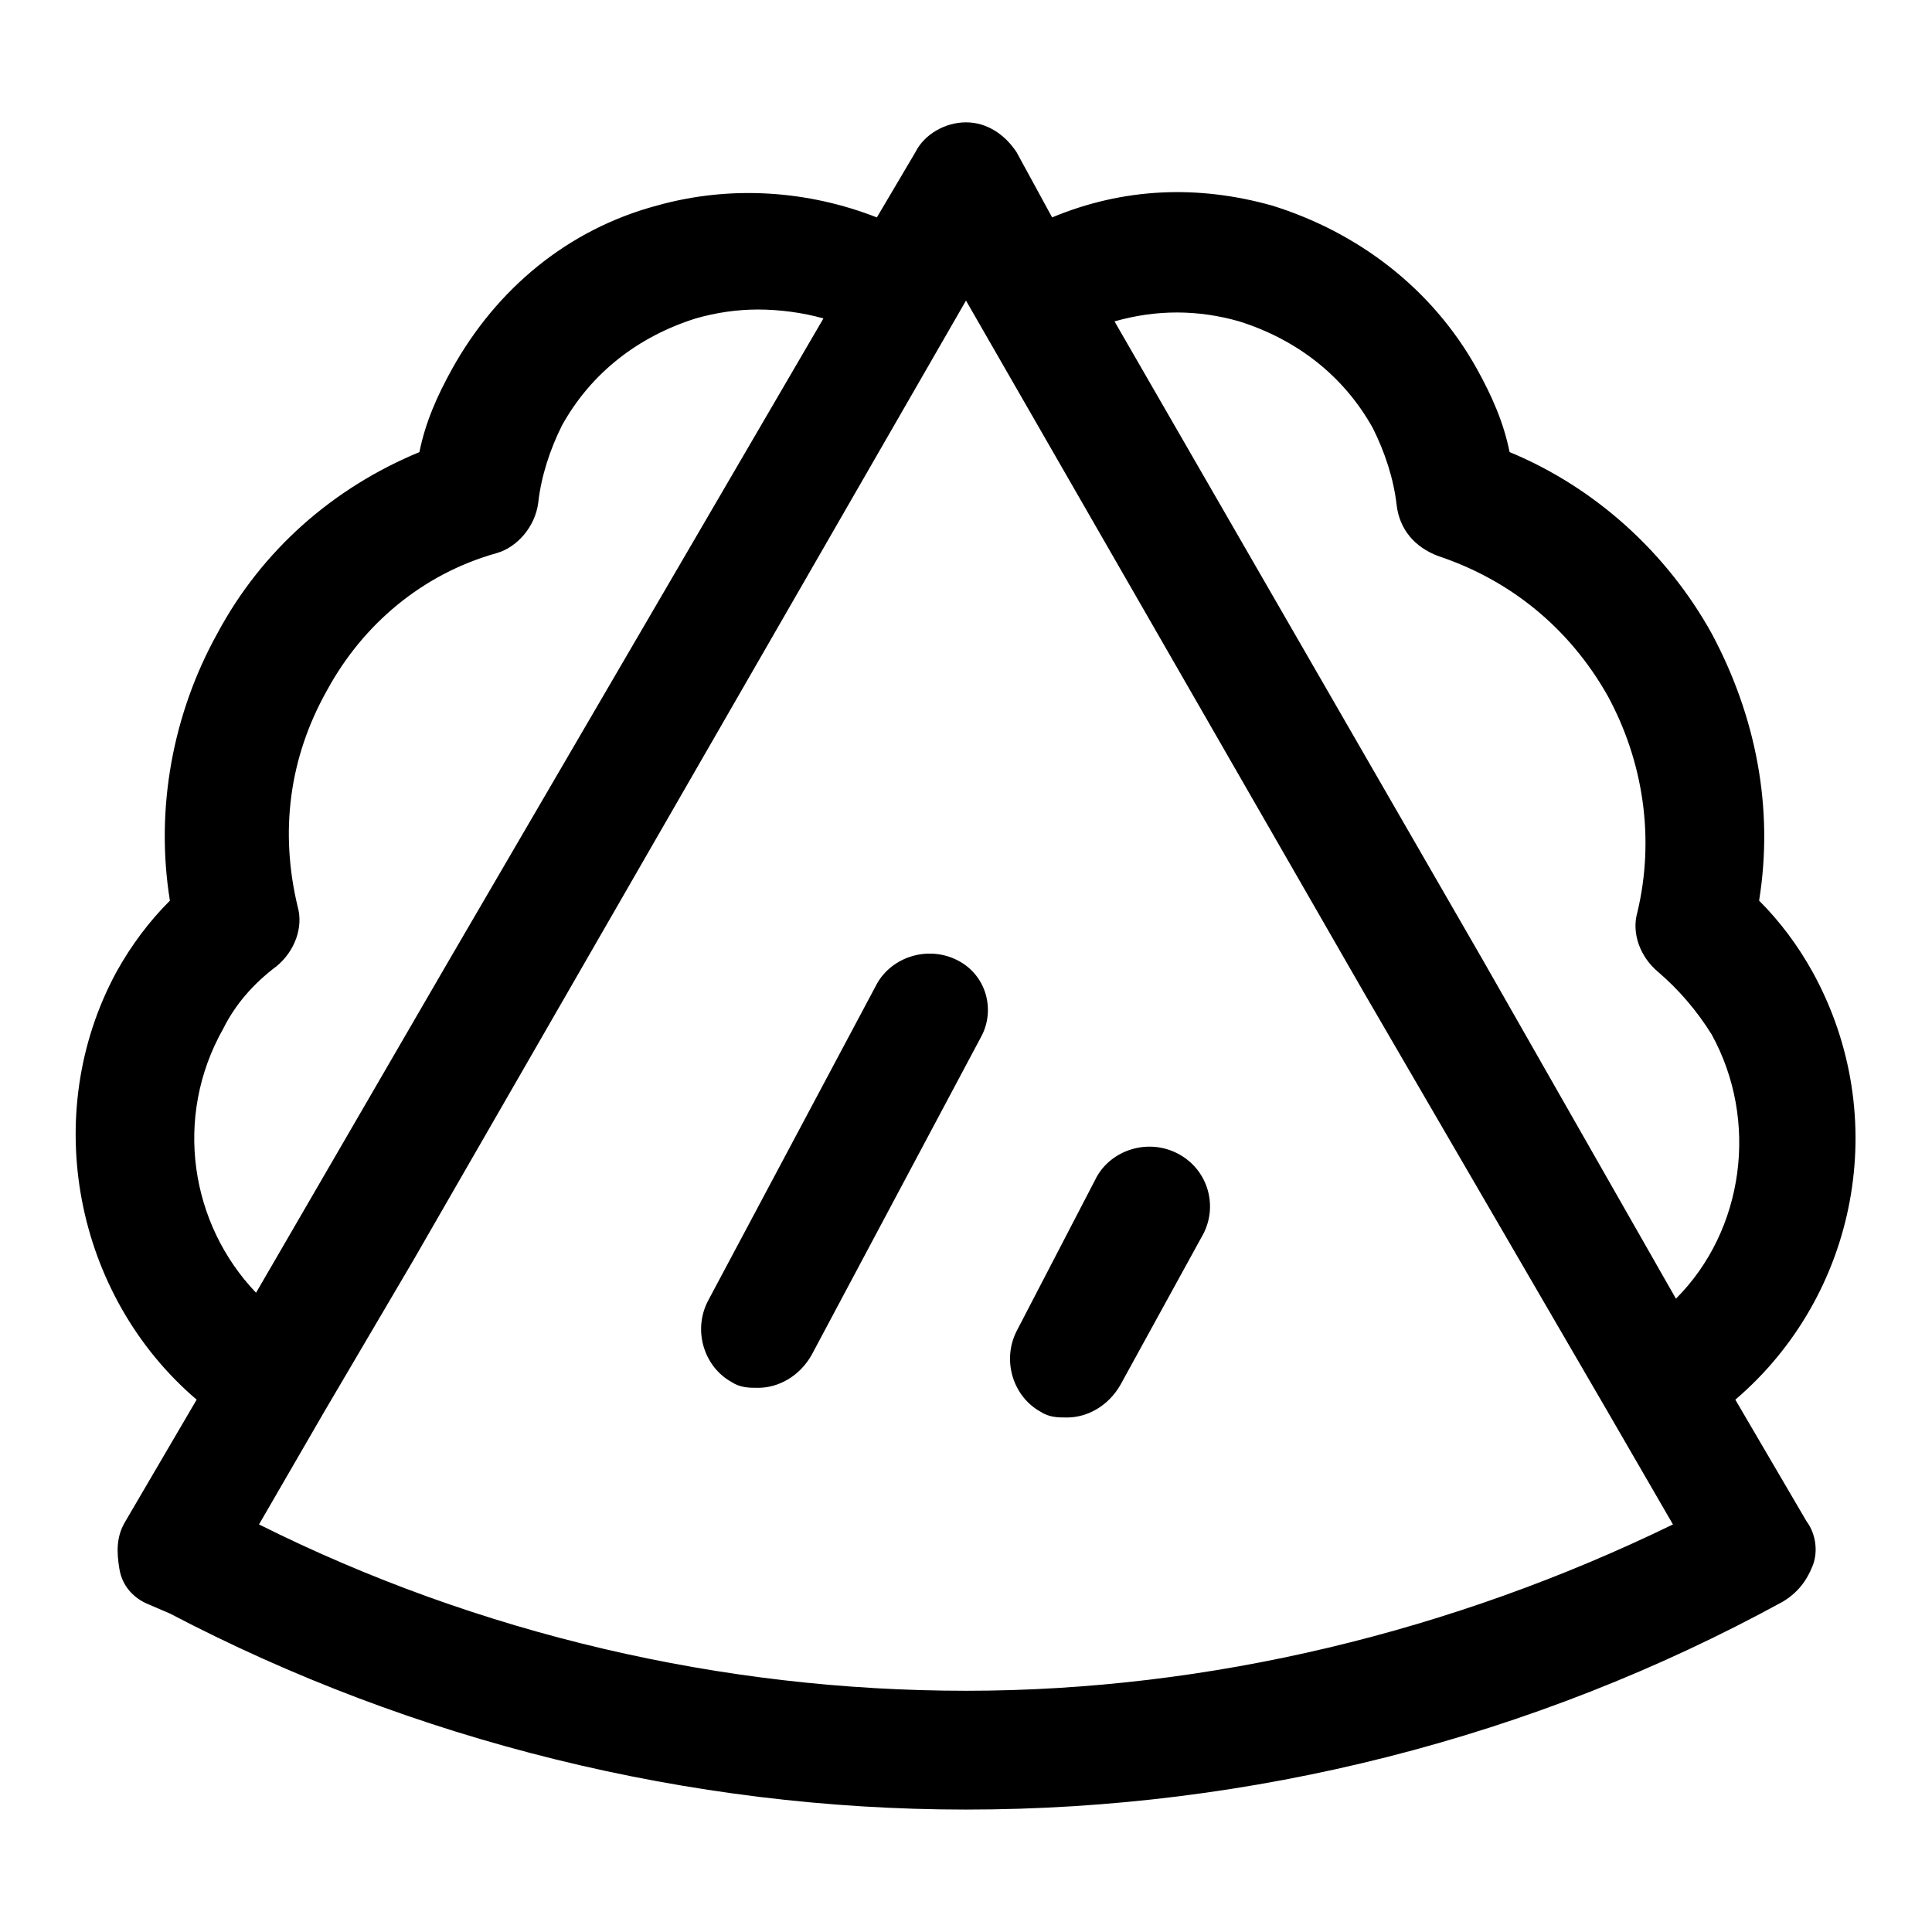 <?xml version="1.0" encoding="UTF-8"?>
<!-- Uploaded to: SVG Repo, www.svgrepo.com, Generator: SVG Repo Mixer Tools -->
<svg fill="#000000" width="800px" height="800px" version="1.1" viewBox="144 144 512 512" xmlns="http://www.w3.org/2000/svg">
 <g>
  <path d="m603.88 514.93c32.273-27.551 41.723-74.785 20.469-113.36-3.938-7.086-8.66-13.383-14.168-18.895 3.938-24.402-0.789-48.805-12.594-70.848-11.809-21.254-30.699-38.574-53.531-48.02-1.574-7.871-4.723-14.957-8.66-22.043-11.809-21.254-31.488-36.211-54.316-43.297-19.68-5.512-39.359-4.723-58.254 3.148l-9.445-17.32c-3.148-4.723-7.871-7.871-13.383-7.871s-11.02 3.148-13.383 7.871l-10.234 17.324c-18.105-7.086-38.574-8.66-58.254-3.148-23.617 6.297-42.508 22.043-54.316 43.297-3.938 7.086-7.086 14.168-8.66 22.043-22.828 9.445-41.723 25.977-53.531 48.02-11.809 21.254-16.531 46.445-12.594 70.848-5.512 5.512-10.234 11.809-14.168 18.895-20.469 37.781-11.023 85.801 21.254 113.35l-18.895 32.273c-2.363 3.938-2.363 7.871-1.574 12.594 0.789 4.723 3.938 7.871 7.871 9.445l5.512 2.363c64.551 33.852 137.76 51.957 210.97 51.957 75.57 0 150.36-18.895 216.48-55.105 3.938-2.363 6.297-5.512 7.871-9.445 1.574-3.938 0.789-8.66-1.574-11.809zm-400.68-98.398c3.148-6.297 7.871-11.809 14.168-16.531 4.723-3.938 7.086-10.234 5.512-15.742-4.723-19.68-2.363-39.359 7.871-57.465 9.445-17.32 25.191-30.699 44.871-36.211 5.512-1.574 10.234-7.086 11.02-13.383 0.789-7.086 3.148-14.168 6.297-20.469 7.871-14.168 20.469-23.617 35.426-28.34 5.512-1.574 11.02-2.363 16.531-2.363s11.809 0.789 17.32 2.363l-99.191 170.04-51.168 88.164c-17.316-18.105-22.039-46.445-8.656-70.059zm196.8 175.54c-64.551 0-129.1-14.957-187.36-44.082l17.32-29.914 23.617-40.148 146.42-254.27 105.48 183.42 64.551 111 17.32 29.914c-58.254 28.34-122.8 44.082-187.36 44.082zm136.97-193.65-97.613-169.25c11.02-3.148 22.043-3.148 33.062 0 14.957 4.723 27.551 14.168 35.426 28.34 3.148 6.297 5.512 13.383 6.297 20.469 0.789 6.297 4.723 11.02 11.02 13.383 18.895 6.297 34.637 18.895 44.871 37 9.445 17.32 12.594 37.785 7.871 57.465-1.574 5.512 0.789 11.809 5.512 15.742 5.512 4.723 10.234 10.234 14.168 16.531 12.594 22.828 8.66 51.957-9.445 70.062z"/>
  <path d="m397.64 398.43c-7.871-3.938-17.32-0.789-21.254 6.297l-44.871 84.23c-3.938 7.871-0.789 17.32 6.297 21.254 2.363 1.574 4.723 1.574 7.086 1.574 5.512 0 11.02-3.148 14.168-8.66l44.871-84.23c3.938-7.086 1.574-16.531-6.297-20.465z"/>
  <path d="m455.89 449.59c-7.871-3.938-17.32-0.789-21.254 6.297l-21.254 40.934c-3.938 7.871-0.789 17.32 6.297 21.254 2.363 1.574 4.723 1.574 7.086 1.574 5.512 0 11.02-3.148 14.168-8.66l22.043-40.145c3.934-7.871 0.785-17.32-7.086-21.254z"/>
 </g>
</svg>